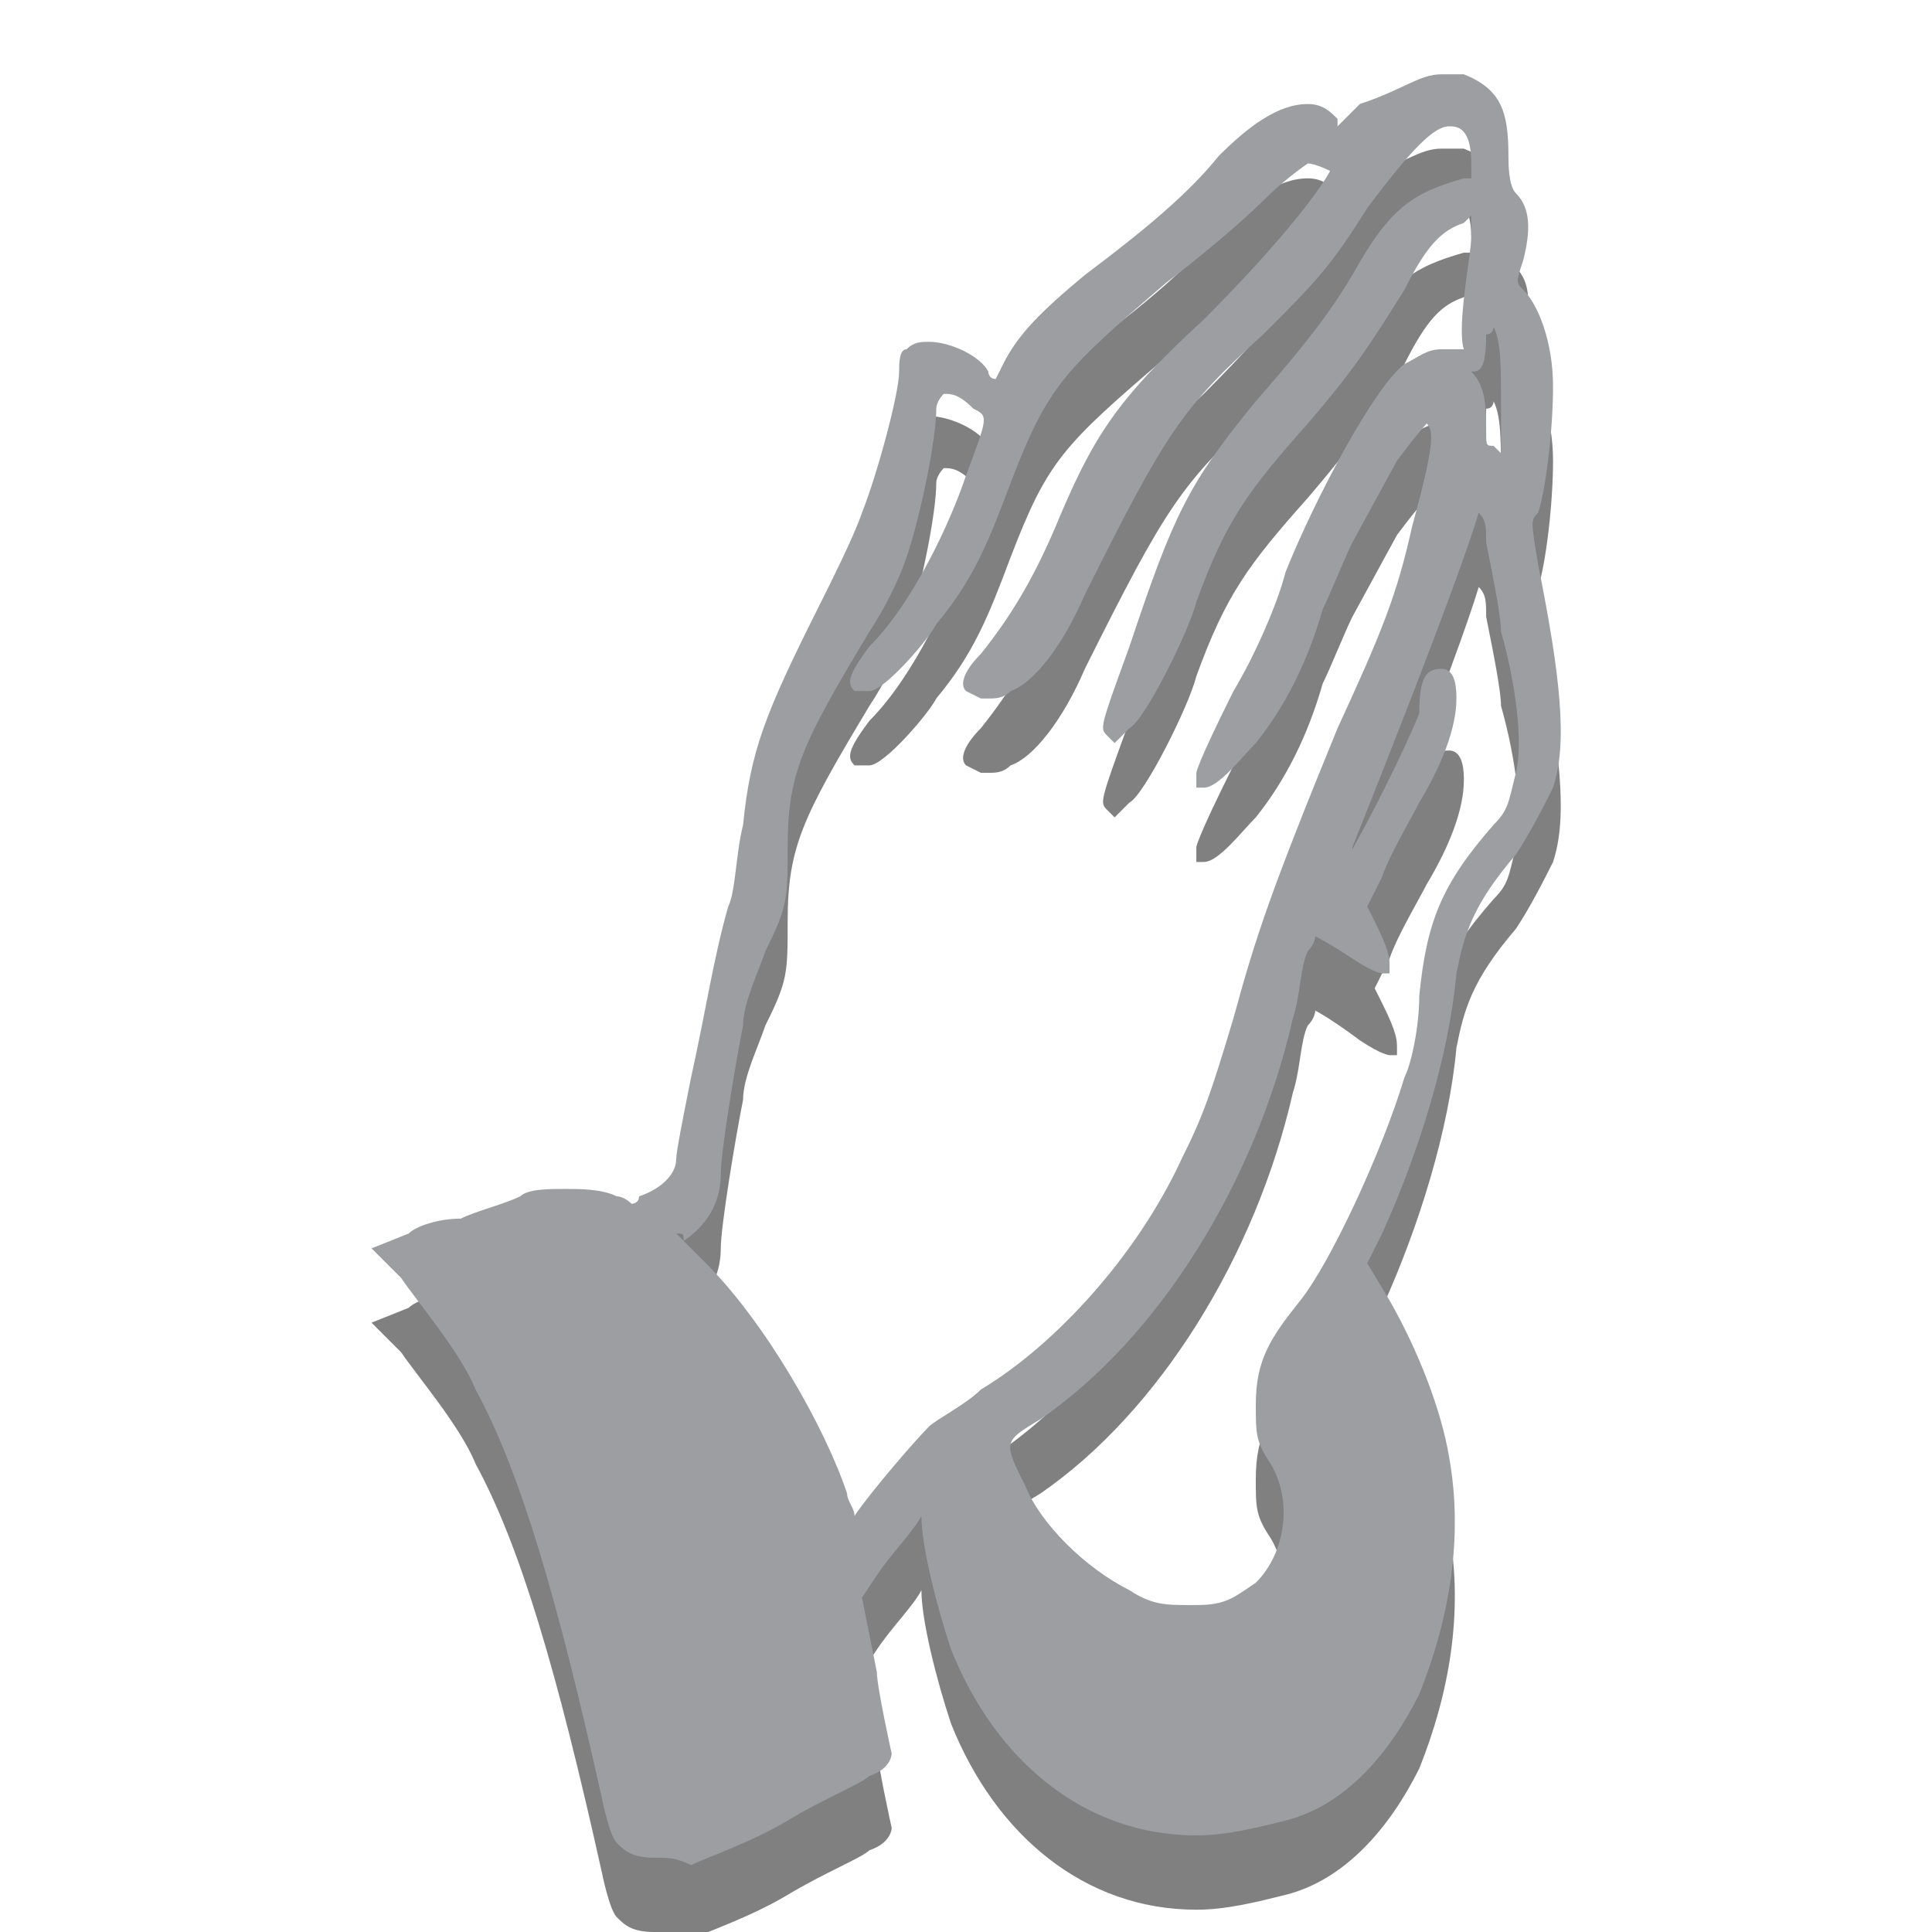 <?xml version="1.0" encoding="utf-8"?>
<!-- Generator: Adobe Illustrator 18.0.0, SVG Export Plug-In . SVG Version: 6.00 Build 0)  -->
<!DOCTYPE svg PUBLIC "-//W3C//DTD SVG 1.1//EN" "http://www.w3.org/Graphics/SVG/1.1/DTD/svg11.dtd">
<svg version="1.1" id="Layer_1" xmlns="http://www.w3.org/2000/svg" xmlns:xlink="http://www.w3.org/1999/xlink" x="0px" y="0px"
	 viewBox="0 0 26 26" enable-background="new 0 0 26 26" xml:space="preserve">
<g>
	<g opacity="0.5">
		<path fill="#010101" d="M8.8,26c-0.3,0-0.4-0.1-0.5-0.2c-0.1-0.1-0.2-0.6-0.2-0.6c-0.6-2.7-1.1-4.4-1.7-5.5
			c-0.2-0.5-0.8-1.2-1-1.5L5,17.8l0.5-0.2c0.1-0.1,0.4-0.2,0.7-0.2c0.2-0.1,0.6-0.2,0.8-0.3C7.1,17,7.4,17,7.6,17
			c0.2,0,0.5,0,0.7,0.1c0.1,0,0.2,0.1,0.2,0.1c0,0,0.1,0,0.1-0.1c0.3-0.1,0.5-0.3,0.5-0.5c0-0.1,0.1-0.6,0.2-1.1
			c0.2-0.9,0.3-1.6,0.5-2.3c0.1-0.2,0.1-0.7,0.2-1.1c0.1-1,0.3-1.5,1-2.9c0.2-0.4,0.5-1,0.6-1.3c0.2-0.5,0.5-1.6,0.5-1.9
			c0-0.1,0-0.3,0.1-0.3c0.1-0.1,0.2-0.1,0.3-0.1c0.3,0,0.7,0.2,0.8,0.4c0,0,0,0.1,0.1,0.1c0,0,0,0,0.1-0.2c0.2-0.4,0.5-0.7,1.1-1.2
			c0.8-0.6,1.4-1.1,1.8-1.6c0.4-0.4,0.8-0.7,1.2-0.7c0.2,0,0.3,0.1,0.4,0.2c0,0,0,0,0,0.1c0.1-0.1,0.1-0.1,0.3-0.3
			C18.9,2.2,19.1,2,19.4,2c0.1,0,0.2,0,0.3,0c0.5,0.2,0.6,0.5,0.6,1.1c0,0.1,0,0.4,0.1,0.5c0.2,0.2,0.2,0.5,0.1,0.9
			c-0.1,0.3-0.1,0.3,0,0.4c0.2,0.2,0.4,0.7,0.4,1.3c0,0.6-0.1,1.4-0.2,1.7c-0.1,0.1-0.1,0.1,0,0.7c0.3,1.5,0.4,2.4,0.2,3
			c-0.1,0.2-0.3,0.6-0.5,0.9c-0.6,0.7-0.7,1.1-0.8,1.6c-0.1,1.1-0.5,2.4-1,3.5L18.4,18l0.3,0.5c0.4,0.7,0.7,1.5,0.8,2.1
			c0.2,1.1,0,2.2-0.4,3.2c-0.4,0.8-1,1.5-1.8,1.7c-0.4,0.1-0.8,0.2-1.2,0.2c-1.5,0-2.7-1-3.3-2.5c-0.2-0.6-0.4-1.4-0.4-1.8
			c0,0,0,0,0,0c-0.1,0.2-0.4,0.5-0.6,0.8l-0.2,0.3l0.2,1c0,0.2,0.2,1.1,0.2,1.1c0,0,0,0.2-0.3,0.3c-0.1,0.1-0.6,0.3-1.1,0.6
			c-0.5,0.3-1.1,0.5-1.3,0.6C9.1,26,9,26,8.8,26L8.8,26z M17.7,13.6c0,0,0,0.1-0.1,0.2c-0.1,0.2-0.1,0.6-0.2,0.9
			c-0.5,2.2-1.8,4.3-3.4,5.4c-0.5,0.3-0.5,0.3-0.2,0.9c0.2,0.5,0.8,1.1,1.4,1.4c0.3,0.2,0.5,0.2,0.8,0.2l0.1,0
			c0.4,0,0.5-0.1,0.8-0.3c0.4-0.4,0.5-1.1,0.2-1.6c-0.2-0.3-0.2-0.4-0.2-0.8c0-0.6,0.2-0.9,0.6-1.4c0.4-0.5,1.1-2,1.4-3
			c0.1-0.2,0.2-0.7,0.2-1.1c0.1-1,0.3-1.5,1-2.3c0.2-0.2,0.2-0.3,0.3-0.7c0.1-0.4,0-1.2-0.2-1.9c0-0.2-0.1-0.7-0.2-1.2
			c0-0.2,0-0.3-0.1-0.4c-0.3,1-1.5,4-1.7,4.5c0,0.1-0.1,0.2-0.1,0.2c0.3-0.5,0.8-1.5,1-2c0.1-0.4,0.2-0.5,0.4-0.5
			c0.2,0,0.2,0.3,0.2,0.4c0,0.4-0.2,0.9-0.5,1.4c-0.1,0.2-0.4,0.7-0.5,1l-0.2,0.4l0.1,0.2c0.2,0.4,0.2,0.5,0.2,0.6l0,0.1l-0.1,0
			c0,0-0.1,0-0.4-0.2C17.9,13.7,17.7,13.6,17.7,13.6L17.7,13.6z M9.1,17.6c0.1,0.1,0.2,0.2,0.4,0.4c0.8,0.8,1.6,2.2,1.9,3.1
			c0,0.1,0.1,0.2,0.1,0.3c0.2-0.3,0.8-1,1-1.2c0.1-0.1,0.5-0.3,0.7-0.5c1-0.6,2.1-1.8,2.7-3.1c0.3-0.6,0.4-0.9,0.7-1.9
			c0.3-1.1,0.5-1.7,1.4-3.9C18.6,9.5,18.8,9,19,8.1c0.3-1.1,0.3-1.3,0.2-1.4c0,0,0,0,0,0c0,0-0.1,0.1-0.4,0.5l-0.6,1.1
			c-0.1,0.2-0.3,0.7-0.4,0.9c-0.2,0.7-0.5,1.3-0.9,1.8c-0.2,0.2-0.5,0.6-0.7,0.6h-0.1l0-0.2c0,0,0-0.1,0.5-1.1
			c0.3-0.5,0.6-1.2,0.7-1.6c0.4-1,1.2-2.5,1.6-2.8c0.2-0.1,0.3-0.2,0.5-0.2c0.1,0,0.2,0,0.3,0c-0.1-0.3,0.1-1.3,0.1-1.5
			c0-0.2,0-0.3,0-0.3c0,0,0,0-0.1,0.1c-0.3,0.1-0.5,0.3-0.8,0.9c-0.5,0.8-0.7,1.1-1.3,1.8c-0.8,0.9-1.1,1.3-1.5,2.4
			c-0.1,0.4-0.7,1.6-0.9,1.7l0,0L15,11H15l-0.1-0.1c-0.1-0.1-0.1-0.1,0.3-1.2c0.6-1.8,0.8-2.2,1.7-3.3c0.7-0.8,1-1.2,1.3-1.7
			c0.5-0.9,0.8-1.1,1.5-1.3c0,0,0.1,0,0.1,0c0,0,0,0,0,0c0,0,0-0.1,0-0.2c0-0.5-0.2-0.5-0.3-0.5c-0.2,0-0.5,0.3-1.1,1.1
			c-0.5,0.8-0.7,1-1.4,1.7c-1.1,1-1.3,1.3-2.4,3.5c-0.3,0.7-0.7,1.2-1,1.3c-0.1,0.1-0.2,0.1-0.3,0.1h-0.1L13,10.3
			c-0.1-0.1,0-0.3,0.2-0.5c0.4-0.5,0.7-1,1-1.7c0.5-1.2,0.8-1.7,2-2.8c1.1-1.1,1.6-1.8,1.7-2c0,0-0.2-0.1-0.3-0.1
			c0,0-0.3,0.2-0.6,0.5c-0.3,0.3-0.9,0.8-1.3,1.1c-1.4,1.2-1.6,1.4-2.1,2.7c-0.3,0.8-0.5,1.3-1,1.9c-0.1,0.2-0.7,0.9-0.9,0.9h-0.1
			l-0.1,0c-0.1-0.1-0.1-0.2,0.2-0.6C12.3,9.1,12.8,8,13,7.4c0.3-0.8,0.3-0.8,0.1-0.9c-0.2-0.2-0.3-0.2-0.4-0.2c0,0-0.1,0.1-0.1,0.2
			c0,0.4-0.2,1.4-0.4,2c-0.1,0.3-0.3,0.7-0.5,1c-0.9,1.5-1.1,1.9-1.1,2.9c0,0.7,0,0.8-0.3,1.4c-0.1,0.3-0.3,0.7-0.3,1
			c-0.1,0.5-0.3,1.7-0.3,2c0,0.4-0.2,0.7-0.5,0.9C9.2,17.6,9.2,17.6,9.1,17.6z M19.8,6C20,6.2,20,6.5,20,6.8c0,0.2,0,0.2,0.1,0.2
			c0,0,0.1,0.1,0.1,0.1c0-0.2,0-0.5,0-0.6c0-0.6,0-0.9-0.1-1.1c0,0,0,0.1-0.1,0.1C20,6,19.9,6,19.8,6z"/>
	</g>
	<g>
		<g>
			<path fill="#9C9EA2" d="M8.8,25c-0.3,0-0.4-0.1-0.5-0.2c-0.1-0.1-0.2-0.6-0.2-0.6c-0.6-2.7-1.1-4.4-1.7-5.5
				c-0.2-0.5-0.8-1.2-1-1.5L5,16.8l0.5-0.2c0.1-0.1,0.4-0.2,0.7-0.2c0.2-0.1,0.6-0.2,0.8-0.3C7.1,16,7.4,16,7.6,16
				c0.2,0,0.5,0,0.7,0.1c0.1,0,0.2,0.1,0.2,0.1c0,0,0.1,0,0.1-0.1c0.3-0.1,0.5-0.3,0.5-0.5c0-0.1,0.1-0.6,0.2-1.1
				c0.2-0.9,0.3-1.6,0.5-2.3c0.1-0.2,0.1-0.7,0.2-1.1c0.1-1,0.3-1.5,1-2.9c0.2-0.4,0.5-1,0.6-1.3c0.2-0.5,0.5-1.6,0.5-1.9
				c0-0.1,0-0.3,0.1-0.3c0.1-0.1,0.2-0.1,0.3-0.1c0.3,0,0.7,0.2,0.8,0.4c0,0,0,0.1,0.1,0.1c0,0,0,0,0.1-0.2c0.2-0.4,0.5-0.7,1.1-1.2
				c0.8-0.6,1.4-1.1,1.8-1.6c0.4-0.4,0.8-0.7,1.2-0.7c0.2,0,0.3,0.1,0.4,0.2c0,0,0,0,0,0.1c0.1-0.1,0.1-0.1,0.3-0.3
				C18.9,1.2,19.1,1,19.4,1c0.1,0,0.2,0,0.3,0c0.5,0.2,0.6,0.5,0.6,1.1c0,0.1,0,0.4,0.1,0.5c0.2,0.2,0.2,0.5,0.1,0.9
				c-0.1,0.3-0.1,0.3,0,0.4c0.2,0.2,0.4,0.7,0.4,1.3c0,0.6-0.1,1.4-0.2,1.7c-0.1,0.1-0.1,0.1,0,0.7c0.3,1.5,0.4,2.4,0.2,3
				c-0.1,0.2-0.3,0.6-0.5,0.9c-0.6,0.7-0.7,1.1-0.8,1.6c-0.1,1.1-0.5,2.4-1,3.5L18.4,17l0.3,0.5c0.4,0.7,0.7,1.5,0.8,2.1
				c0.2,1.1,0,2.2-0.4,3.2c-0.4,0.8-1,1.5-1.8,1.7c-0.4,0.1-0.8,0.2-1.2,0.2c-1.5,0-2.7-1-3.3-2.5c-0.2-0.6-0.4-1.4-0.4-1.8
				c0,0,0,0,0,0c-0.1,0.2-0.4,0.5-0.6,0.8l-0.2,0.3l0.2,1c0,0.2,0.2,1.1,0.2,1.1c0,0,0,0.2-0.3,0.3c-0.1,0.1-0.6,0.3-1.1,0.6
				c-0.5,0.3-1.1,0.5-1.3,0.6C9.1,25,9,25,8.8,25L8.8,25z M17.7,12.6c0,0,0,0.1-0.1,0.2c-0.1,0.2-0.1,0.6-0.2,0.9
				c-0.5,2.2-1.8,4.3-3.4,5.4c-0.5,0.3-0.5,0.3-0.2,0.9c0.2,0.5,0.8,1.1,1.4,1.4c0.3,0.2,0.5,0.2,0.8,0.2l0.1,0
				c0.4,0,0.5-0.1,0.8-0.3c0.4-0.4,0.5-1.1,0.2-1.6c-0.2-0.3-0.2-0.4-0.2-0.8c0-0.6,0.2-0.9,0.6-1.4c0.4-0.5,1.1-2,1.4-3
				c0.1-0.2,0.2-0.7,0.2-1.1c0.1-1,0.3-1.5,1-2.3c0.2-0.2,0.2-0.3,0.3-0.7c0.1-0.4,0-1.2-0.2-1.9c0-0.2-0.1-0.7-0.2-1.2
				c0-0.2,0-0.3-0.1-0.4c-0.3,1-1.5,4-1.7,4.5c0,0.1-0.1,0.2-0.1,0.2c0.3-0.5,0.8-1.5,1-2C19.1,9.1,19.2,9,19.4,9
				c0.2,0,0.2,0.3,0.2,0.4c0,0.4-0.2,0.9-0.5,1.4c-0.1,0.2-0.4,0.7-0.5,1l-0.2,0.4l0.1,0.2c0.2,0.4,0.2,0.5,0.2,0.6l0,0.1l-0.1,0
				c0,0-0.1,0-0.4-0.2C17.9,12.7,17.7,12.6,17.7,12.6L17.7,12.6z M9.1,16.6c0.1,0.1,0.2,0.2,0.4,0.4c0.8,0.8,1.6,2.2,1.9,3.1
				c0,0.1,0.1,0.2,0.1,0.3c0.2-0.3,0.8-1,1-1.2c0.1-0.1,0.5-0.3,0.7-0.5c1-0.6,2.1-1.8,2.7-3.1c0.3-0.6,0.4-0.9,0.7-1.9
				c0.3-1.1,0.5-1.7,1.4-3.9C18.6,8.5,18.8,8,19,7.1c0.3-1.1,0.3-1.3,0.2-1.4c0,0,0,0,0,0c0,0-0.1,0.1-0.4,0.5l-0.6,1.1
				c-0.1,0.2-0.3,0.7-0.4,0.9c-0.2,0.7-0.5,1.3-0.9,1.8c-0.2,0.2-0.5,0.6-0.7,0.6h-0.1l0-0.2c0,0,0-0.1,0.5-1.1
				c0.3-0.5,0.6-1.2,0.7-1.6c0.4-1,1.2-2.5,1.6-2.8c0.2-0.1,0.3-0.2,0.5-0.2c0.1,0,0.2,0,0.3,0c-0.1-0.3,0.1-1.3,0.1-1.5
				c0-0.2,0-0.3,0-0.3c0,0,0,0-0.1,0.1c-0.3,0.1-0.5,0.3-0.8,0.9c-0.5,0.8-0.7,1.1-1.3,1.8c-0.8,0.9-1.1,1.3-1.5,2.4
				c-0.1,0.4-0.7,1.6-0.9,1.7l0,0L15,10H15l-0.1-0.1c-0.1-0.1-0.1-0.1,0.3-1.2c0.6-1.8,0.8-2.2,1.7-3.3c0.7-0.8,1-1.2,1.3-1.7
				c0.5-0.9,0.8-1.1,1.5-1.3c0,0,0.1,0,0.1,0c0,0,0,0,0,0c0,0,0-0.1,0-0.2c0-0.5-0.2-0.5-0.3-0.5c-0.2,0-0.5,0.3-1.1,1.1
				c-0.5,0.8-0.7,1-1.4,1.7c-1.1,1-1.3,1.3-2.4,3.5c-0.3,0.7-0.7,1.2-1,1.3c-0.1,0.1-0.2,0.1-0.3,0.1h-0.1L13,9.3
				c-0.1-0.1,0-0.3,0.2-0.5c0.4-0.5,0.7-1,1-1.7c0.5-1.2,0.8-1.7,2-2.8c1.1-1.1,1.6-1.8,1.7-2c0,0-0.2-0.1-0.3-0.1
				c0,0-0.3,0.2-0.6,0.5c-0.3,0.3-0.9,0.8-1.3,1.1c-1.4,1.2-1.6,1.4-2.1,2.7c-0.3,0.8-0.5,1.3-1,1.9c-0.1,0.2-0.7,0.9-0.9,0.9h-0.1
				l-0.1,0c-0.1-0.1-0.1-0.2,0.2-0.6C12.3,8.1,12.8,7,13,6.4c0.3-0.8,0.3-0.8,0.1-0.9c-0.2-0.2-0.3-0.2-0.4-0.2c0,0-0.1,0.1-0.1,0.2
				c0,0.4-0.2,1.4-0.4,2c-0.1,0.3-0.3,0.7-0.5,1c-0.9,1.5-1.1,1.9-1.1,2.9c0,0.7,0,0.8-0.3,1.4c-0.1,0.3-0.3,0.7-0.3,1
				c-0.1,0.5-0.3,1.7-0.3,2c0,0.4-0.2,0.7-0.5,0.9C9.2,16.6,9.2,16.6,9.1,16.6z M19.8,5C20,5.2,20,5.5,20,5.8c0,0.2,0,0.2,0.1,0.2
				c0,0,0.1,0.1,0.1,0.1c0-0.2,0-0.5,0-0.6c0-0.6,0-0.9-0.1-1.1c0,0,0,0.1-0.1,0.1C20,5,19.9,5,19.8,5z"/>
		</g>
	</g>
</g>
</svg>

